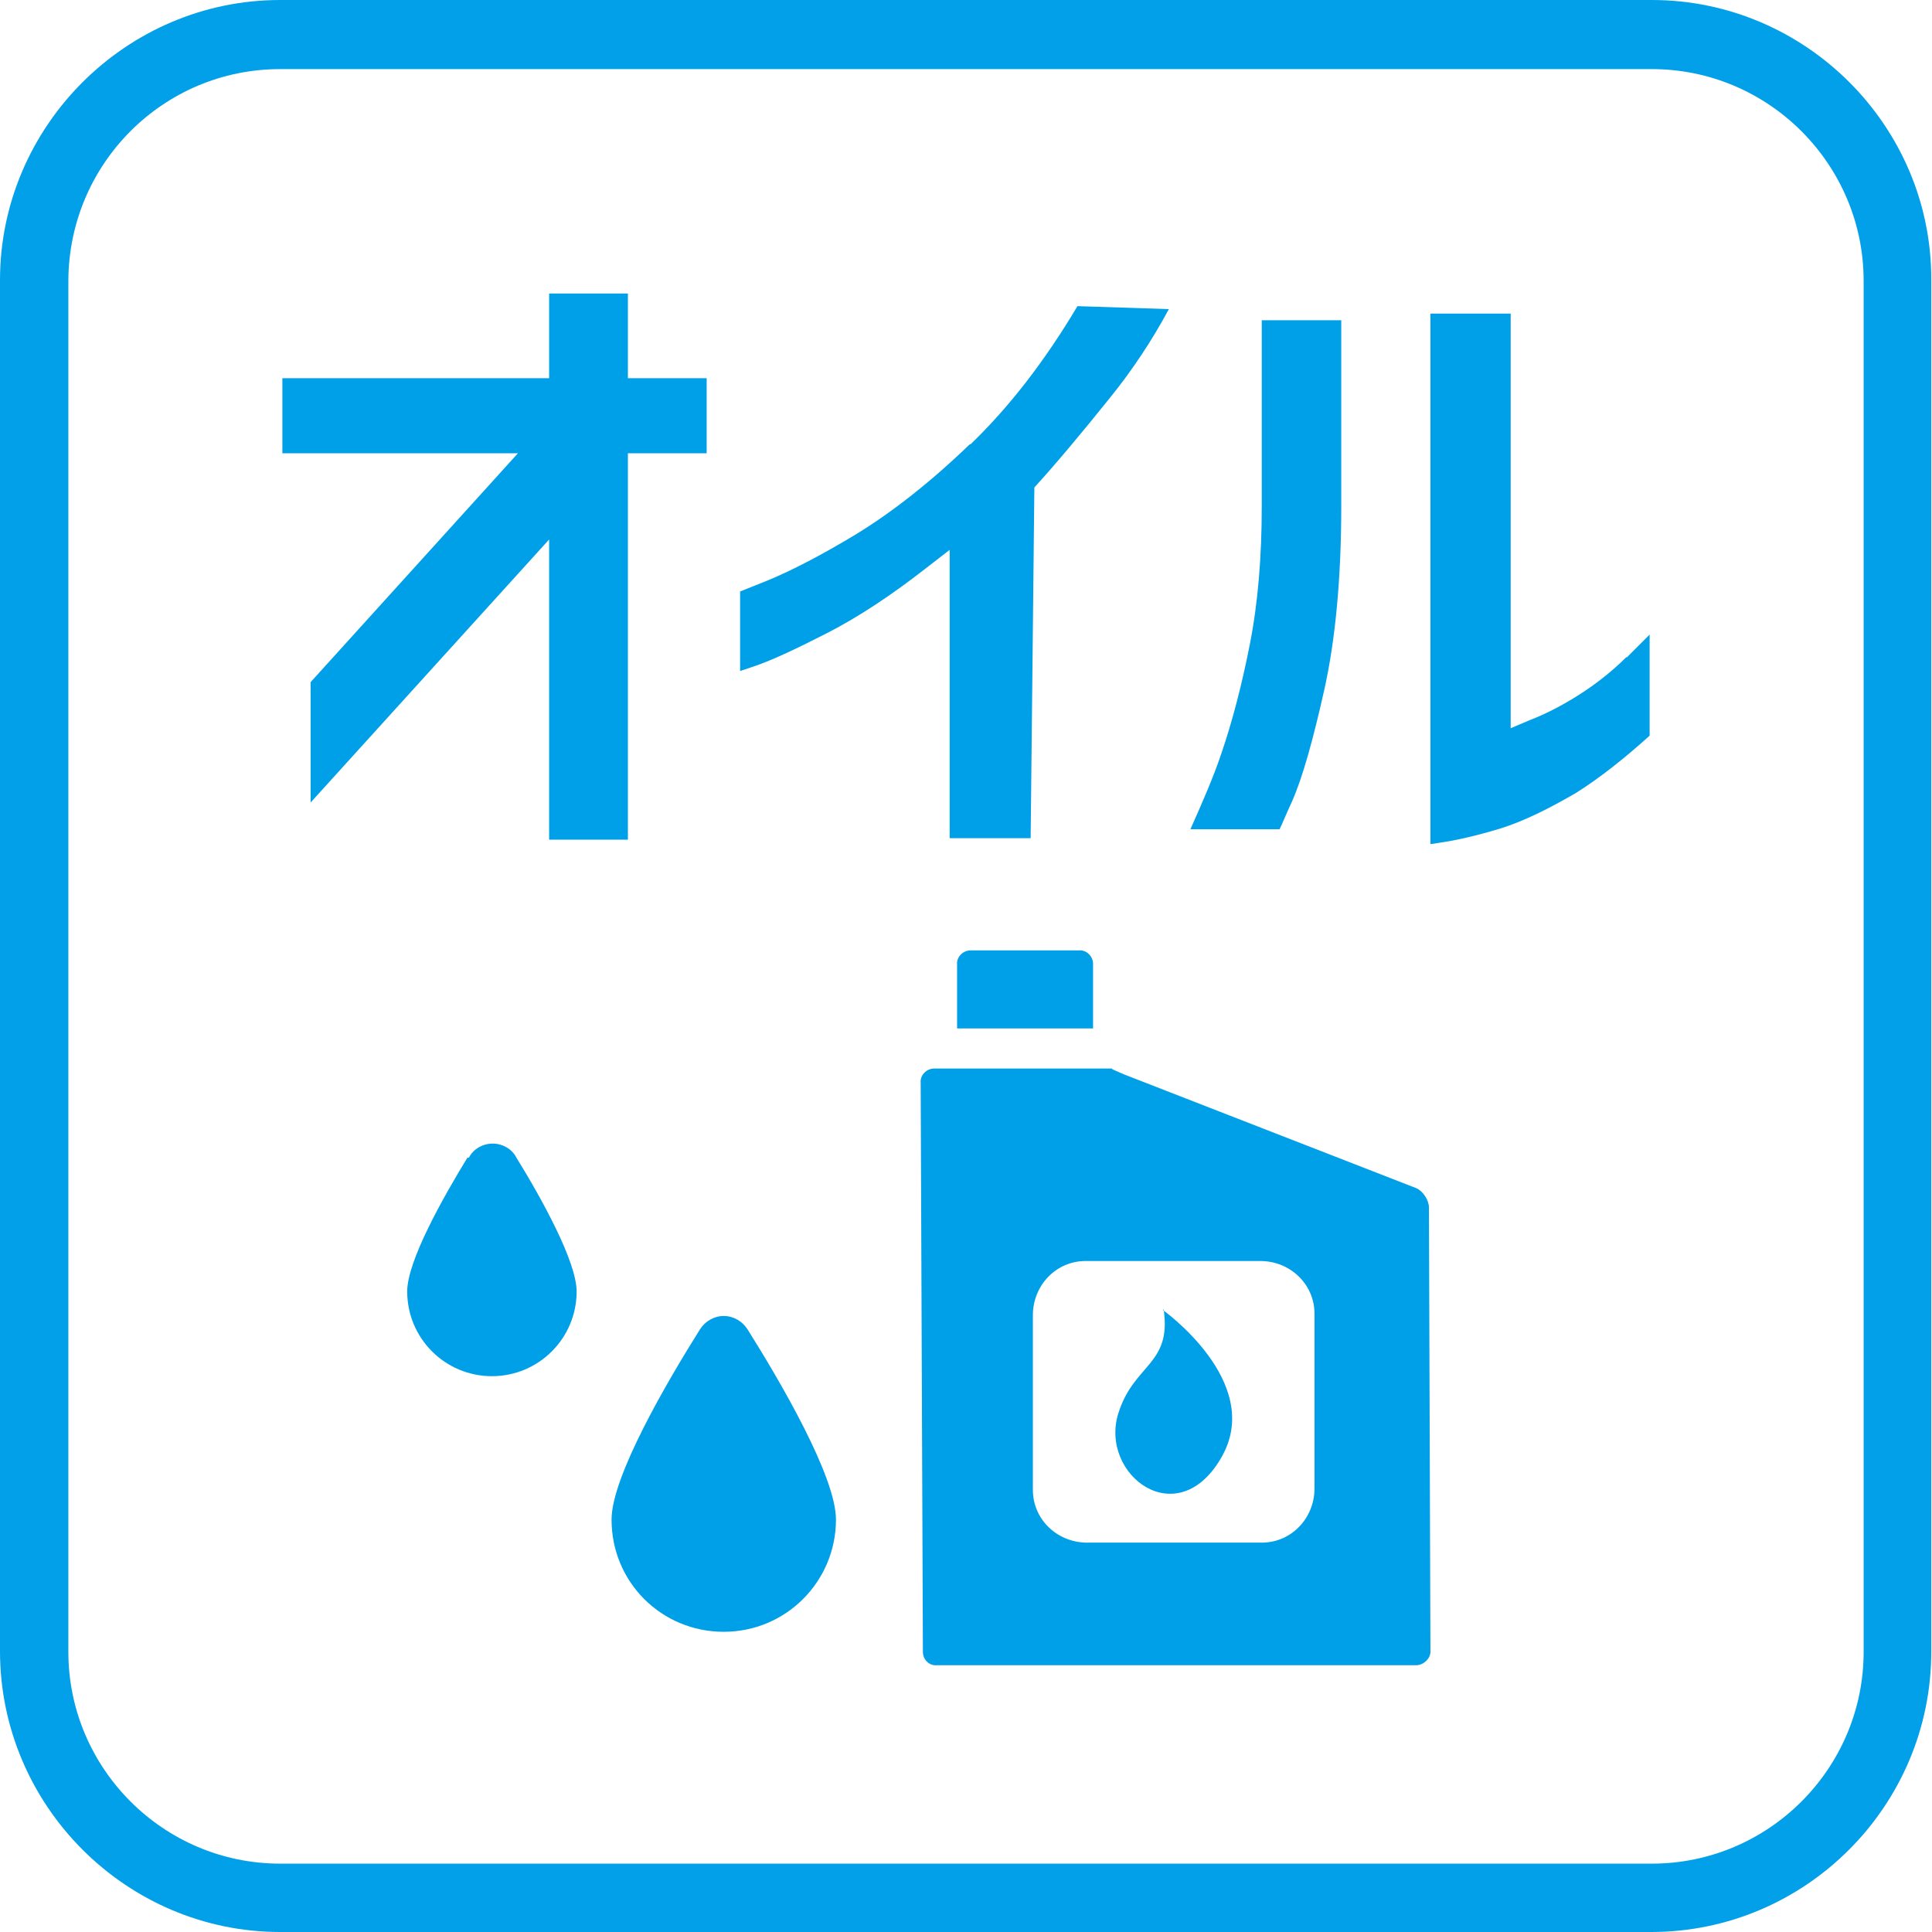 <?xml version="1.0" encoding="UTF-8"?>
<svg id="service_icon06" xmlns="http://www.w3.org/2000/svg" viewBox="0 0 26 26">
  <defs>
    <style>
      .cls-1 {
        fill: #02a0e9;
      }

      .cls-2 {
        fill-rule: evenodd;
      }

      .cls-2, .cls-3 {
        fill: #00a0e9;
      }
    </style>
  </defs>
  <path class="cls-1" d="M22.23.93c1.57,0,2.85,1.28,2.85,2.85v18.45c0,1.57-1.28,2.85-2.85,2.85H3.77c-1.57,0-2.85-1.28-2.85-2.85V3.77C.93,2.2,2.2.93,3.77.93h18.45M22.23,0H3.77C1.7,0,0,1.7,0,3.77v18.45C0,24.3,1.7,26,3.77,26h18.45c2.08,0,3.77-1.7,3.77-3.77V3.77C26,1.7,24.3,0,22.23,0Z"/>
  <g>
    <g>
      <path class="cls-3" d="M14.71,13.83v-.86c0-.1-.09-.19-.19-.18h-1.46c-.1,0-.19.09-.18.19v.86s1.83,0,1.83,0Z"/>
      <path class="cls-3" d="M19.23,16.25c0-.1-.08-.22-.17-.26l-3.93-1.53c-.09-.04-.17-.07-.17-.08,0,0-.08,0-.19,0h-2.2c-.1,0-.19.09-.18.19l.03,7.66c0,.1.08.19.19.18h2.2c.1,0,.27,0,.37,0h3.89c.1-.01.19-.1.18-.2l-.02-5.97ZM16.98,20.76h-2.35c-.4,0-.73-.31-.73-.71v-2.35c0-.4.31-.73.71-.73h2.35c.4,0,.73.31.73.71v2.35c0,.4-.31.73-.71.73Z"/>
      <path class="cls-3" d="M15.65,17.63s1.35.96.8,1.96c-.59,1.07-1.66.26-1.4-.57.21-.67.72-.65.61-1.4Z"/>
    </g>
    <g>
      <path class="cls-2" d="M9.42,17.89c.07-.11.19-.18.32-.18s.25.07.32.18c.44.7,1.19,1.98,1.19,2.56,0,.83-.67,1.51-1.51,1.51s-1.51-.67-1.51-1.51c0-.58.75-1.86,1.19-2.56Z"/>
      <path class="cls-2" d="M6.31,15.58c.06-.12.19-.19.32-.19s.26.07.32.19c.34.55.81,1.4.81,1.8,0,.63-.51,1.14-1.14,1.14s-1.14-.51-1.14-1.14c0-.41.48-1.26.81-1.8Z"/>
    </g>
  </g>
  <g>
    <polygon class="cls-3" points="8.45 3.95 7.39 3.95 7.39 5.09 3.8 5.09 3.8 6.1 6.97 6.1 4.18 9.18 4.18 10.8 7.39 7.26 7.39 11.3 8.45 11.3 8.45 6.1 9.51 6.1 9.51 5.09 8.45 5.09 8.45 3.95"/>
    <path class="cls-3" d="M13.05,5.98c-.53.51-1.04.91-1.53,1.21-.48.29-.89.5-1.21.63l-.35.14v1.07l.15-.05c.25-.08.59-.24,1.02-.46.43-.22.88-.52,1.34-.88l.31-.24v3.88h1.09l.05-4.72c.31-.34.65-.75,1.02-1.21.3-.37.57-.78.79-1.19l-1.23-.04c-.44.74-.92,1.36-1.44,1.86Z"/>
    <path class="cls-3" d="M16.98,6.82c0,.67-.05,1.29-.16,1.85-.11.56-.24,1.05-.38,1.46-.11.33-.26.67-.42,1.03h1.2c.04-.08.09-.21.17-.38.14-.32.28-.82.43-1.49.15-.67.23-1.5.23-2.48v-2.5h-1.07v2.5Z"/>
    <path class="cls-3" d="M21.89,8.84c-.2.2-.42.37-.64.51-.22.14-.45.26-.66.34l-.26.11v-5.58h-1.08v7.14l.13-.02c.21-.03.48-.09.81-.19.32-.1.66-.27,1.02-.48.32-.2.67-.48.99-.77v-1.36c-.11.11-.21.21-.31.31Z"/>
  </g>
</svg>